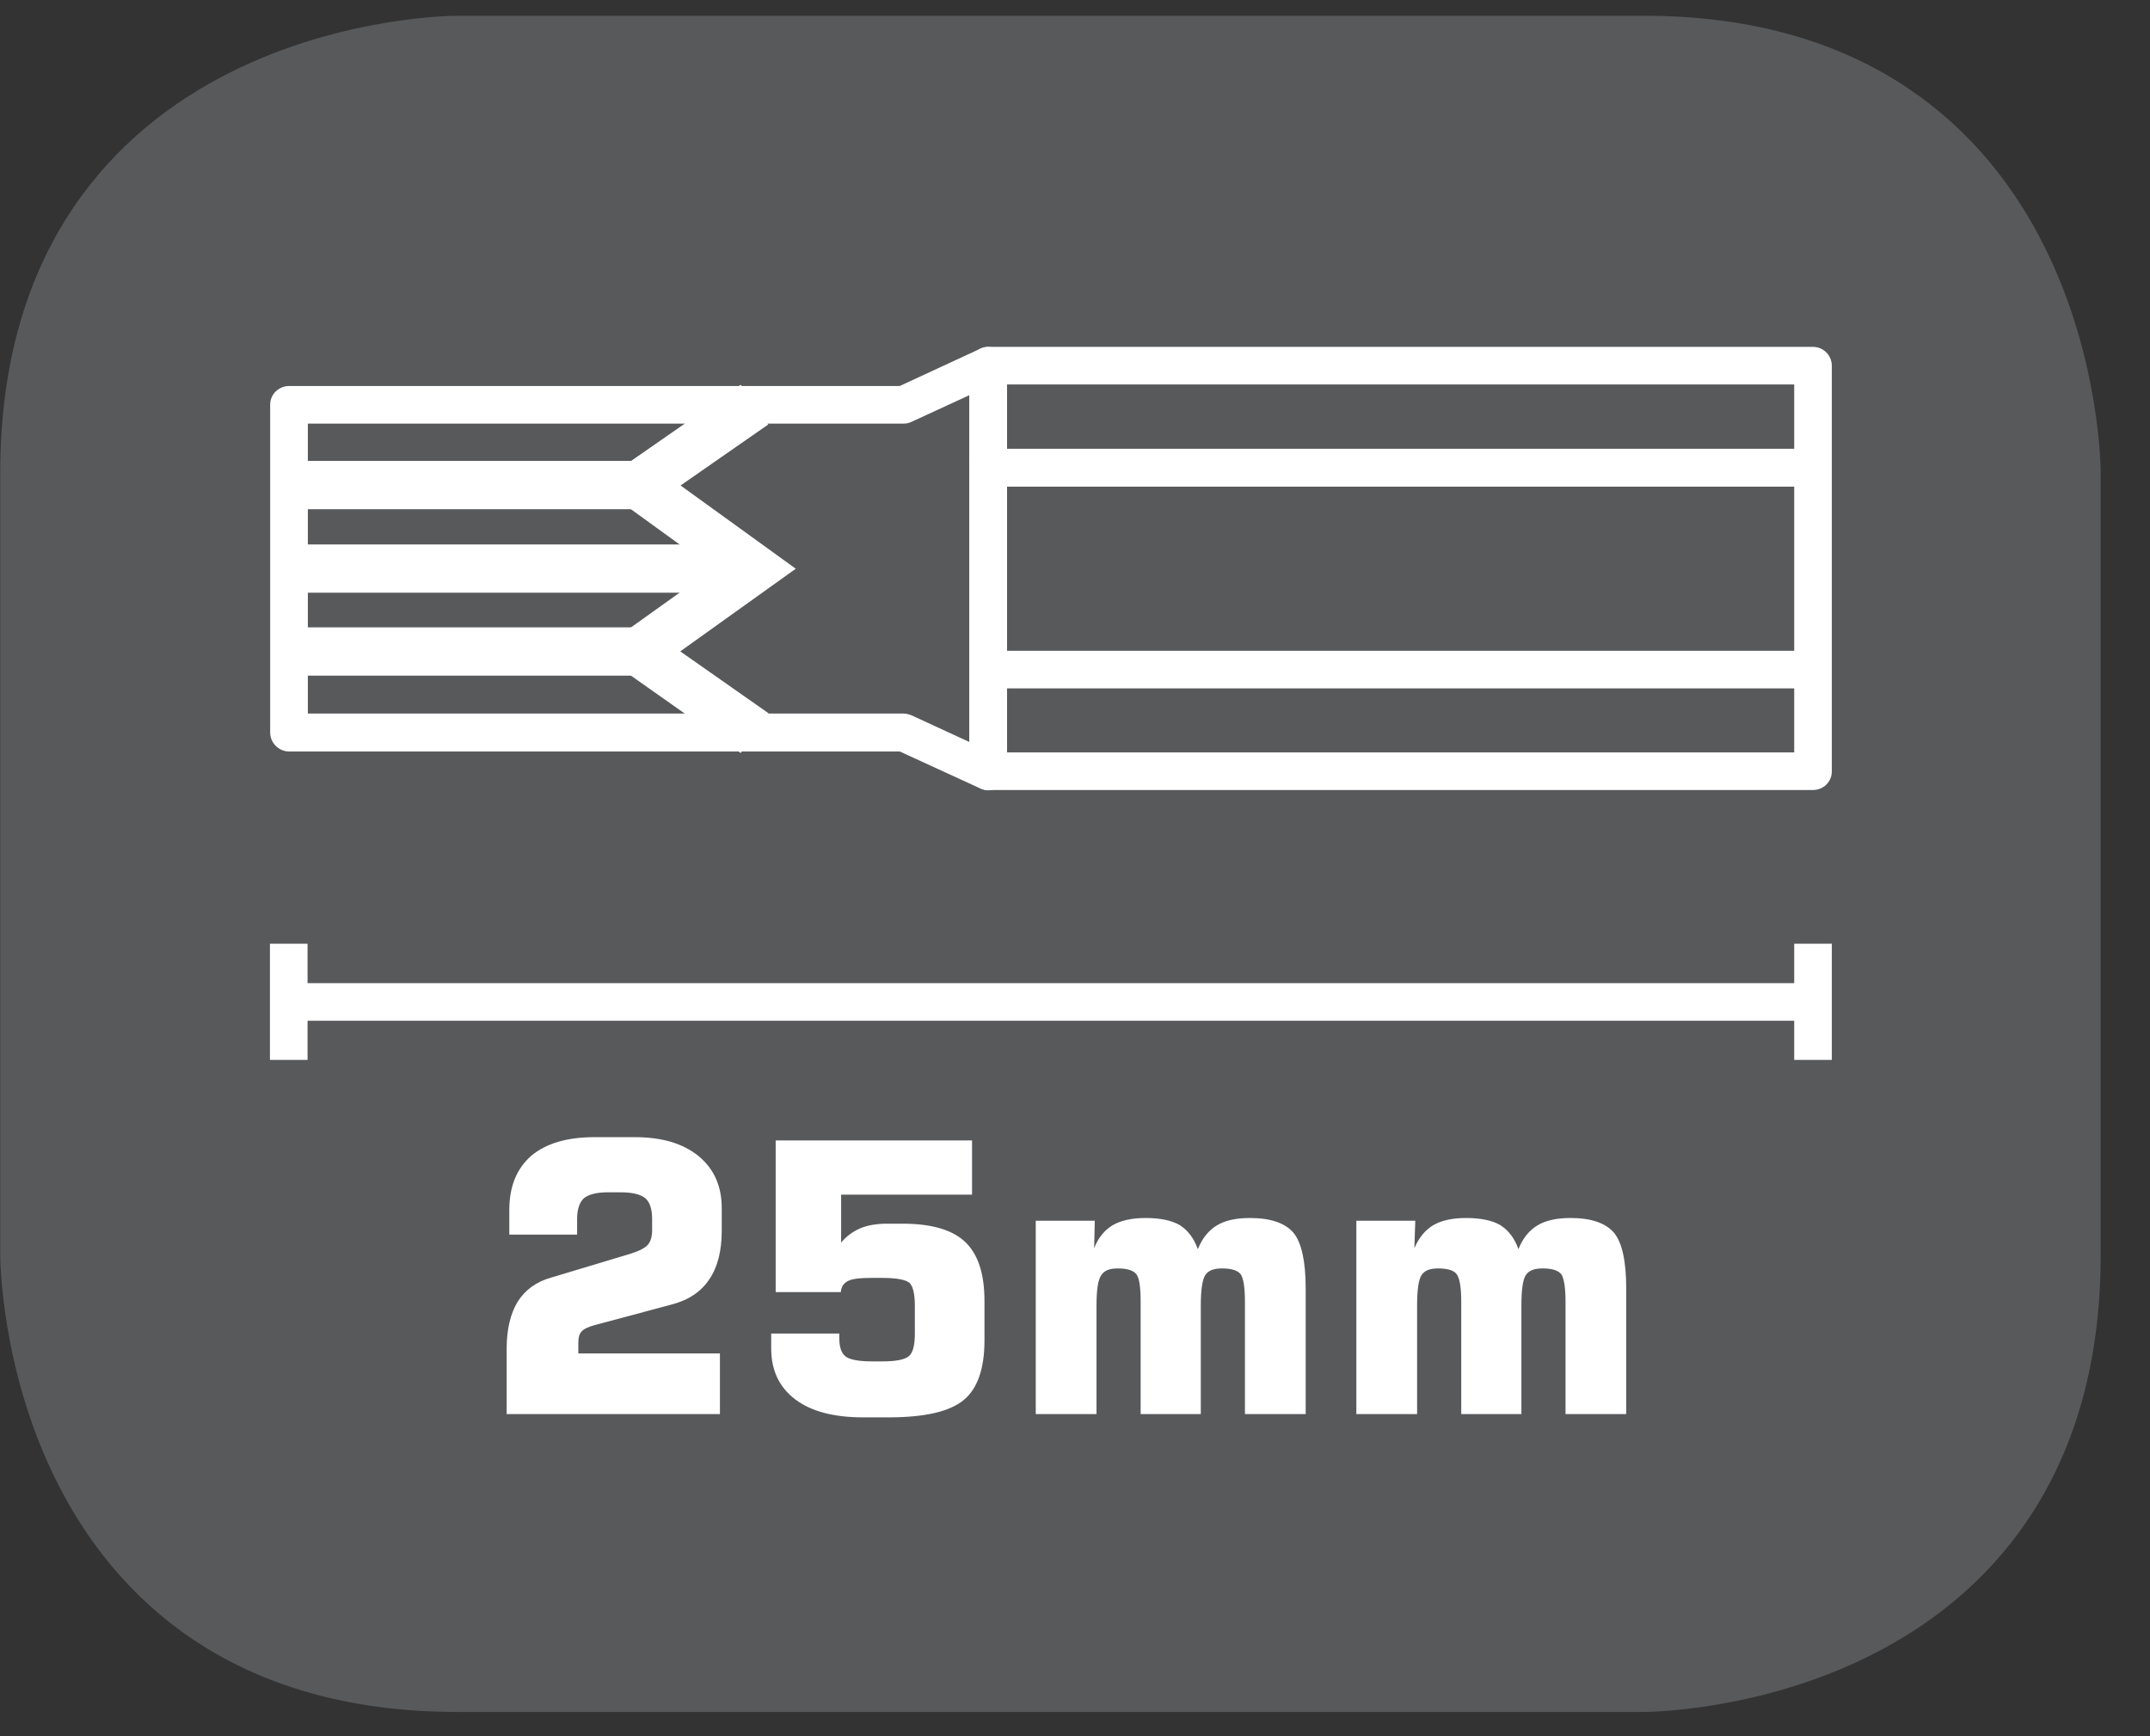 <?xml version="1.0" encoding="UTF-8"?>
<svg xmlns="http://www.w3.org/2000/svg" xmlns:xlink="http://www.w3.org/1999/xlink" width="28.347pt" height="22.895pt" viewBox="0 0 28.347 22.895" version="1.2">
<rect x="0" y="0" width="28.347" height="22.895" fill="#333333" stroke="none"/>
<defs>
<clipPath id="clip1">
  <path d="M 0 0.207 L 27.707 0.207 L 27.707 22.586 L 0 22.586 Z M 0 0.207 "/>
</clipPath>
</defs>
<g id="surface1">
<g clip-path="url(#clip1)" clip-rule="nonzero">
<path style="fill-rule:nonzero;fill:rgb(34.509%,34.901%,35.686%);fill-opacity:1;stroke-width:1;stroke-linecap:butt;stroke-linejoin:miter;stroke:rgb(34.509%,34.901%,35.686%);stroke-opacity:1;stroke-miterlimit:10;" d="M 0.001 0.001 C 0.001 0.001 -5.669 0.001 -5.669 -5.669 L -5.669 -16.224 C -5.669 -16.224 -5.669 -21.894 0.001 -21.894 L 16.01 -21.894 C 16.01 -21.894 21.677 -21.894 21.677 -16.224 L 21.677 -5.669 C 21.677 -5.669 21.677 0.001 16.01 0.001 Z M 0.001 0.001 " transform="matrix(0.977,0,0,-0.977,6.03,0.697)"/>
</g>
<path style=" stroke:none;fill-rule:nonzero;fill:rgb(100%,100%,100%);fill-opacity:1;" d="M 6.68 18.648 L 6.68 17.789 C 6.68 17.531 6.73 17.324 6.824 17.168 C 6.922 17.012 7.07 16.902 7.266 16.848 L 8.32 16.531 C 8.43 16.496 8.504 16.457 8.543 16.414 C 8.578 16.371 8.598 16.309 8.598 16.223 L 8.598 16.074 C 8.598 15.941 8.566 15.852 8.508 15.801 C 8.445 15.75 8.336 15.723 8.18 15.723 L 8.02 15.723 C 7.867 15.723 7.762 15.75 7.699 15.801 C 7.641 15.855 7.609 15.945 7.609 16.074 L 7.609 16.281 L 6.715 16.281 L 6.715 15.957 C 6.715 15.648 6.812 15.41 7.004 15.242 C 7.199 15.078 7.477 14.996 7.84 14.996 L 8.367 14.996 C 8.727 14.996 9.004 15.078 9.211 15.246 C 9.414 15.414 9.516 15.641 9.516 15.934 L 9.516 16.23 C 9.516 16.496 9.461 16.711 9.352 16.871 C 9.242 17.035 9.078 17.145 8.855 17.203 L 7.832 17.477 C 7.75 17.5 7.695 17.527 7.668 17.559 C 7.637 17.59 7.625 17.641 7.625 17.707 L 7.625 17.848 L 9.492 17.848 L 9.492 18.648 Z M 6.68 18.648 "/>
<path style=" stroke:none;fill-rule:nonzero;fill:rgb(100%,100%,100%);fill-opacity:1;" d="M 10.168 17.586 L 11.066 17.586 L 11.066 17.648 C 11.066 17.766 11.094 17.848 11.152 17.891 C 11.207 17.93 11.324 17.953 11.496 17.953 L 11.633 17.953 C 11.812 17.953 11.93 17.93 11.984 17.883 C 12.039 17.836 12.062 17.734 12.062 17.582 L 12.062 17.223 C 12.062 17.066 12.039 16.965 11.992 16.918 C 11.941 16.875 11.82 16.852 11.633 16.852 L 11.496 16.852 C 11.34 16.852 11.234 16.863 11.176 16.895 C 11.125 16.922 11.09 16.969 11.086 17.039 L 10.227 17.039 L 10.227 15.039 L 12.816 15.039 L 12.816 15.754 L 11.09 15.754 L 11.09 16.387 C 11.156 16.305 11.242 16.242 11.34 16.199 C 11.441 16.156 11.562 16.137 11.695 16.137 L 11.902 16.137 C 12.285 16.137 12.559 16.219 12.727 16.379 C 12.898 16.543 12.98 16.801 12.98 17.16 L 12.98 17.676 C 12.98 18.051 12.887 18.316 12.703 18.465 C 12.516 18.617 12.188 18.691 11.715 18.691 L 11.379 18.691 C 10.992 18.691 10.695 18.613 10.484 18.453 C 10.273 18.293 10.168 18.07 10.168 17.781 Z M 10.168 17.586 "/>
<path style=" stroke:none;fill-rule:nonzero;fill:rgb(100%,100%,100%);fill-opacity:1;" d="M 13.656 18.648 L 13.656 16.098 L 14.434 16.098 L 14.426 16.461 C 14.48 16.32 14.566 16.219 14.672 16.156 C 14.781 16.094 14.922 16.062 15.105 16.062 C 15.297 16.062 15.449 16.094 15.555 16.156 C 15.66 16.223 15.742 16.328 15.793 16.473 C 15.852 16.328 15.934 16.227 16.043 16.16 C 16.152 16.094 16.297 16.062 16.48 16.062 C 16.754 16.062 16.945 16.129 17.055 16.258 C 17.16 16.387 17.215 16.633 17.215 16.988 L 17.215 18.648 L 16.414 18.648 L 16.414 17.168 C 16.414 16.98 16.395 16.859 16.359 16.805 C 16.32 16.754 16.238 16.727 16.113 16.727 C 16.004 16.727 15.93 16.754 15.891 16.816 C 15.852 16.875 15.832 17.012 15.832 17.219 L 15.832 18.648 L 15.039 18.648 L 15.039 17.168 C 15.039 16.98 15.023 16.859 14.984 16.805 C 14.945 16.754 14.863 16.727 14.738 16.727 C 14.629 16.727 14.559 16.754 14.52 16.816 C 14.477 16.875 14.457 17.012 14.457 17.219 L 14.457 18.648 Z M 13.656 18.648 "/>
<path style=" stroke:none;fill-rule:nonzero;fill:rgb(100%,100%,100%);fill-opacity:1;" d="M 17.883 18.648 L 17.883 16.098 L 18.66 16.098 L 18.648 16.461 C 18.707 16.32 18.793 16.219 18.898 16.156 C 19.008 16.094 19.148 16.062 19.328 16.062 C 19.523 16.062 19.676 16.094 19.781 16.156 C 19.887 16.223 19.969 16.328 20.02 16.473 C 20.078 16.328 20.16 16.227 20.27 16.16 C 20.379 16.094 20.523 16.062 20.707 16.062 C 20.98 16.062 21.172 16.129 21.281 16.258 C 21.387 16.387 21.441 16.633 21.441 16.988 L 21.441 18.648 L 20.641 18.648 L 20.641 17.168 C 20.641 16.98 20.621 16.859 20.586 16.805 C 20.547 16.754 20.465 16.727 20.34 16.727 C 20.23 16.727 20.156 16.754 20.117 16.816 C 20.078 16.875 20.059 17.012 20.059 17.219 L 20.059 18.648 L 19.266 18.648 L 19.266 17.168 C 19.266 16.98 19.246 16.859 19.207 16.805 C 19.172 16.754 19.09 16.727 18.961 16.727 C 18.855 16.727 18.781 16.754 18.742 16.816 C 18.703 16.875 18.684 17.012 18.684 17.219 L 18.684 18.648 Z M 17.883 18.648 "/>
<path style=" stroke:none;fill-rule:nonzero;fill:rgb(100%,100%,100%);fill-opacity:1;" d="M 3.559 13.977 L 4.055 13.977 L 4.055 12.445 L 3.559 12.445 Z M 3.559 13.977 "/>
<path style=" stroke:none;fill-rule:nonzero;fill:rgb(100%,100%,100%);fill-opacity:1;" d="M 23.656 13.977 L 24.152 13.977 L 24.152 12.445 L 23.656 12.445 Z M 23.656 13.977 "/>
<path style=" stroke:none;fill-rule:nonzero;fill:rgb(100%,100%,100%);fill-opacity:1;" d="M 3.805 13.461 L 23.902 13.461 L 23.902 12.965 L 3.805 12.965 Z M 3.805 13.461 "/>
<path style=" stroke:none;fill-rule:nonzero;fill:rgb(100%,100%,100%);fill-opacity:1;" d="M 13.031 10.422 C 12.996 10.422 12.961 10.414 12.926 10.398 L 11.863 9.91 L 3.812 9.91 C 3.676 9.91 3.562 9.797 3.562 9.66 L 3.562 5.336 C 3.562 5.199 3.676 5.09 3.812 5.09 L 11.863 5.09 L 12.926 4.598 C 13.004 4.562 13.09 4.57 13.164 4.617 C 13.234 4.66 13.277 4.738 13.277 4.824 L 13.277 10.172 C 13.277 10.258 13.234 10.336 13.164 10.383 C 13.121 10.406 13.078 10.422 13.031 10.422 M 4.059 9.41 L 11.918 9.41 C 11.953 9.41 11.988 9.422 12.02 9.434 L 12.781 9.785 L 12.781 5.211 L 12.02 5.562 C 11.988 5.578 11.953 5.586 11.918 5.586 L 4.059 5.586 Z M 4.059 9.41 "/>
<path style=" stroke:none;fill-rule:nonzero;fill:rgb(100%,100%,100%);fill-opacity:1;" d="M 23.902 10.418 L 13.031 10.418 C 12.891 10.418 12.781 10.309 12.781 10.172 L 12.781 4.824 C 12.781 4.688 12.891 4.574 13.031 4.574 L 23.902 4.574 C 24.043 4.574 24.152 4.688 24.152 4.824 L 24.152 10.172 C 24.152 10.309 24.043 10.418 23.902 10.418 M 13.277 9.922 L 23.656 9.922 L 23.656 5.07 L 13.277 5.07 Z M 13.277 9.922 "/>
<path style=" stroke:none;fill-rule:nonzero;fill:rgb(100%,100%,100%);fill-opacity:1;" d="M 23.902 6.418 L 13.031 6.418 C 12.895 6.418 12.781 6.305 12.781 6.168 C 12.781 6.031 12.895 5.918 13.031 5.918 L 23.902 5.918 C 24.043 5.918 24.152 6.031 24.152 6.168 C 24.152 6.305 24.043 6.418 23.902 6.418 "/>
<path style=" stroke:none;fill-rule:nonzero;fill:rgb(100%,100%,100%);fill-opacity:1;" d="M 23.902 9.078 L 13.031 9.078 C 12.895 9.078 12.781 8.969 12.781 8.832 C 12.781 8.691 12.895 8.582 13.031 8.582 L 23.902 8.582 C 24.043 8.582 24.152 8.691 24.152 8.832 C 24.152 8.969 24.043 9.078 23.902 9.078 "/>
<path style=" stroke:none;fill-rule:nonzero;fill:rgb(100%,100%,100%);fill-opacity:1;" d="M 3.812 6.715 L 8.422 6.715 L 8.422 6.078 L 3.812 6.078 Z M 3.812 6.715 "/>
<path style=" stroke:none;fill-rule:nonzero;fill:rgb(100%,100%,100%);fill-opacity:1;" d="M 3.812 7.816 L 9.949 7.816 L 9.949 7.18 L 3.812 7.18 Z M 3.812 7.816 "/>
<path style=" stroke:none;fill-rule:nonzero;fill:rgb(100%,100%,100%);fill-opacity:1;" d="M 3.812 8.91 L 8.422 8.91 L 8.422 8.273 L 3.812 8.273 Z M 3.812 8.91 "/>
<path style=" stroke:none;fill-rule:nonzero;fill:rgb(100%,100%,100%);fill-opacity:1;" d="M 9.766 9.93 L 7.871 8.594 L 9.402 7.5 L 7.871 6.391 L 9.766 5.074 L 10.129 5.598 L 8.973 6.402 L 10.492 7.5 L 8.969 8.59 L 10.133 9.406 Z M 9.766 9.93 "/>
</g>
</svg>
